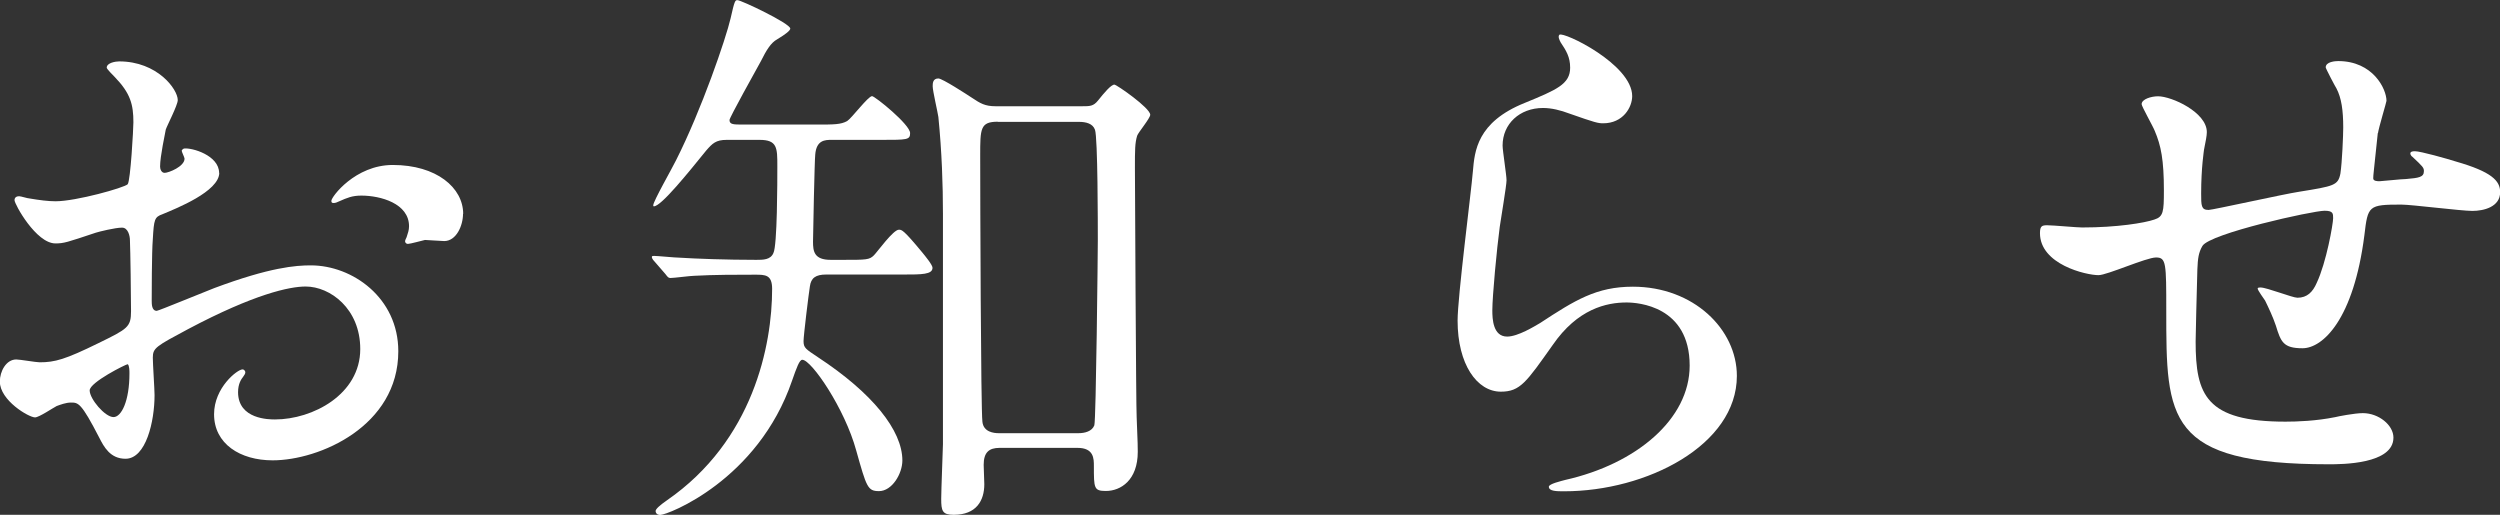 <?xml version="1.0" encoding="UTF-8"?><svg id="_レイヤー_2" xmlns="http://www.w3.org/2000/svg" viewBox="0 0 158.36 32.61"><rect x="0" y="0" width="158.36" height="32.61" fill="#333333" stroke="none"/><defs><style>.cls-1{fill:#fff;}</style></defs><g id="_レイヤー_1-2"><g><path class="cls-1" d="m13.89,10.94c0,1.19-2.74,2.27-3.6,2.63-.5.18-.54.32-.61,1.58-.07.79-.07,3.71-.07,3.89,0,.22,0,.65.32.65.11,0,3.06-1.22,3.64-1.44,3.56-1.33,5.18-1.44,6.12-1.44,2.63,0,5.54,2.05,5.54,5.44,0,4.75-5,6.91-7.96,6.91-2.05,0-3.71-1.04-3.71-2.92,0-1.69,1.48-2.84,1.8-2.84.11,0,.18.11.18.18,0,.11-.07.18-.14.29-.11.14-.32.43-.32.97,0,1.73,1.98,1.73,2.34,1.73,2.38,0,5.4-1.58,5.4-4.46,0-2.56-1.91-3.96-3.46-3.96-1.01,0-3.24.47-7.45,2.7-2.02,1.08-2.23,1.19-2.23,1.8,0,.4.11,2.02.11,2.38,0,1.66-.54,4.03-1.84,4.03-.97,0-1.37-.76-1.66-1.33-1.15-2.23-1.33-2.23-1.8-2.23-.32,0-.68.14-.9.22-.22.11-1.12.72-1.37.72-.4,0-2.23-1.08-2.23-2.27,0-.65.4-1.4,1.04-1.4.22,0,1.26.18,1.48.18.97,0,1.62-.18,3.74-1.22,1.84-.9,2.05-1.01,2.05-2.02,0-.83-.04-3.89-.07-4.5,0-.25-.11-.79-.5-.79-.43,0-1.44.25-1.66.32-1.83.61-2.02.68-2.56.68-1.22,0-2.59-2.48-2.59-2.74,0-.18.14-.25.29-.25.11,0,.54.14.65.14.65.11,1.19.18,1.66.18,1.3,0,4.36-.86,4.57-1.08.18-.25.36-3.53.36-3.92,0-1.12-.18-1.84-1.19-2.88-.07-.07-.5-.5-.5-.58,0-.32.58-.4.79-.4,2.41,0,3.71,1.76,3.71,2.45,0,.32-.68,1.62-.76,1.87-.04.25-.36,1.69-.36,2.34,0,.14.07.4.29.4.25,0,1.26-.4,1.26-.9,0-.07-.18-.43-.18-.5,0-.04.07-.11.14-.14.5-.07,2.23.43,2.23,1.55Zm-8.21,13.79c0,.54.97,1.69,1.51,1.69.5,0,1.01-1.01,1.01-2.77,0-.14,0-.5-.11-.58-.11,0-2.41,1.15-2.41,1.66Zm23.65-11.19c0,.76-.43,1.73-1.19,1.73-.22,0-1.04-.07-1.22-.07-.18.04-.94.25-1.08.25-.07,0-.18-.04-.18-.18,0-.07.11-.25.11-.29.07-.22.14-.4.14-.65,0-1.44-1.8-1.94-3.02-1.94-.58,0-.9.14-1.4.36-.14.07-.25.11-.36.11s-.14-.04-.14-.14c0-.25,1.51-2.27,3.89-2.27,2.77,0,4.46,1.44,4.46,3.1Z"/><path class="cls-1" d="m52.34,17.39c-.68,0-.97.22-1.04.76-.07.43-.4,3.1-.4,3.46,0,.43.14.5.9,1.01,3.46,2.27,5.36,4.64,5.36,6.55,0,.83-.65,1.94-1.48,1.94-.72,0-.79-.25-1.44-2.56-.72-2.66-2.84-5.76-3.42-5.76-.18,0-.36.5-.65,1.33-2.16,6.3-7.88,8.5-8.35,8.5-.18,0-.29-.11-.29-.25q0-.18.72-.68c5.47-3.78,6.66-9.83,6.66-13.39,0-.9-.43-.9-1.08-.9-1.15,0-2.56,0-3.85.07-.22,0-1.3.14-1.51.14-.14,0-.18-.07-.32-.25l-.72-.83c-.07-.07-.14-.18-.14-.25s.07-.07.14-.07c.22,0,1.33.11,1.58.11,1.08.07,3.02.14,4.9.14.43,0,.9,0,1.08-.43.25-.47.25-4.57.25-5.51,0-1.15,0-1.66-1.12-1.66h-2.09c-.68,0-.9.22-1.3.68-1.08,1.33-2.84,3.53-3.31,3.53-.04,0-.04-.04-.04-.07,0-.25,1.22-2.38,1.44-2.84,1.62-3.2,3.17-7.74,3.46-9,.25-1.12.29-1.15.43-1.15.25,0,3.35,1.48,3.35,1.8q0,.18-.83.68c-.4.22-.68.68-1.04,1.4-.32.58-1.98,3.56-1.98,3.71,0,.29.25.29.86.29h4.68c1.08,0,1.51,0,1.91-.22.29-.18,1.33-1.58,1.58-1.58.18,0,2.41,1.8,2.41,2.34,0,.43-.18.43-1.84.43h-3.13c-.4,0-.97,0-1.04.94-.04.32-.14,5.11-.14,5.51,0,.61.07,1.15,1.12,1.15h.76c1.51,0,1.69,0,1.98-.29.22-.22,1.22-1.62,1.58-1.62.18,0,.29,0,1.48,1.44.18.22.65.79.65.97,0,.43-.68.43-1.87.43h-4.86Zm10.98,10.98c-.68,0-1.01.29-1.01,1.08,0,.18.04,1.04.04,1.22,0,1.04-.5,1.94-1.94,1.94-.72,0-.79-.25-.79-1.01,0-.54.11-3.28.11-3.46v-14.61c0-1.8-.07-3.92-.29-6.12-.04-.29-.36-1.66-.36-1.94,0-.18,0-.5.36-.5.25,0,1.8,1.01,2.12,1.22.54.36.83.54,1.51.54h5.47c.5,0,.72,0,1.01-.36.4-.5.83-1.01,1.04-1.01.14,0,2.27,1.48,2.27,1.91,0,.22-.76,1.12-.83,1.33-.14.47-.14.9-.14,2.05,0,.32.07,15.33.11,15.77.07,1.73.07,1.91.07,2.2,0,1.8-1.08,2.48-2.02,2.48-.76,0-.76-.18-.76-1.58,0-.47,0-1.15-1.04-1.15h-4.93Zm-.11-20.66c-1.12,0-1.12.43-1.12,2.16,0,2.52.04,16.09.14,16.85.07.65.72.72,1.04.72h5.04c.4,0,.86-.11,1.01-.5.11-.4.22-11.05.22-11.7,0-.97,0-6.55-.18-7.02-.14-.4-.58-.5-1.01-.5h-5.15Z"/><path class="cls-1" d="m103.39,6.08c0,.72-.58,1.73-1.84,1.73-.32,0-.5-.04-2.12-.61-.58-.22-1.15-.36-1.69-.36-1.48,0-2.56,1.01-2.56,2.38,0,.32.25,1.87.25,2.2s-.36,2.45-.43,2.95c-.18,1.33-.47,4.39-.47,5.29,0,.54.04,1.66.94,1.66.68,0,1.73-.65,2.09-.86,2.2-1.44,3.56-2.3,5.87-2.3,3.85,0,6.59,2.7,6.59,5.65,0,4.39-5.72,7.31-10.94,7.31-.47,0-.97,0-.97-.29,0-.18.79-.36,1.04-.43,4.5-1.01,7.88-3.85,7.88-7.24,0-3.78-3.28-4-4-4-1.26,0-3.1.4-4.68,2.7-1.66,2.34-2.05,2.95-3.28,2.95-1.51,0-2.74-1.73-2.74-4.5,0-1.51.86-8.13.97-9.47.11-1.26.25-3.1,3.28-4.32,2.02-.83,2.88-1.19,2.88-2.23,0-.68-.25-1.08-.61-1.62-.07-.14-.18-.36-.07-.47.25-.22,4.61,1.87,4.61,3.89Z"/><path class="cls-1" d="m150.62,8.42c-.25,2.41-.29,2.66-.29,2.88,0,.18.29.18.4.18.14,0,1.4-.14,1.69-.14.79-.07,1.12-.11,1.12-.5,0-.22-.07-.29-.72-.9-.07-.04-.14-.14-.14-.22,0-.14.22-.14.29-.14.36,0,2.02.47,2.59.65,2.27.65,2.81,1.22,2.81,1.94,0,.94-1.04,1.19-1.76,1.19s-3.85-.4-4.5-.4c-2.09,0-2.12.07-2.34,1.94-.68,5.33-2.63,7.16-3.92,7.16-1.22,0-1.37-.4-1.69-1.44-.18-.54-.47-1.15-.68-1.58-.07-.11-.47-.65-.47-.76,0-.07.11-.07.18-.07.4,0,2.02.65,2.34.65.61,0,.97-.36,1.22-.94.61-1.29,1.04-3.74,1.04-4.1,0-.29,0-.47-.54-.47-.76,0-7.27,1.44-7.74,2.23-.25.43-.29.79-.32,1.48-.04,1.19-.11,4.46-.11,4.57,0,3.38.65,5.08,5.69,5.08.72,0,1.94-.04,3.17-.29.14-.04,1.22-.25,1.73-.25,1.01,0,1.94.76,1.94,1.55,0,1.69-3.28,1.69-4.1,1.69-10.29,0-10.29-2.88-10.29-9.72,0-3.02,0-3.38-.65-3.38-.61,0-3.1,1.12-3.64,1.12-.79,0-3.71-.68-3.71-2.66,0-.47.14-.5.47-.5.36,0,1.87.14,2.2.14,2.23,0,3.96-.29,4.57-.5.58-.18.61-.5.61-1.84,0-1.94-.18-2.84-.58-3.78-.11-.29-.83-1.55-.83-1.69,0-.32.61-.5,1.04-.5.86,0,3.09,1.01,3.09,2.27,0,.22-.07.58-.18,1.12,0,.04-.18,1.12-.18,2.77,0,.76,0,1.04.47,1.04.25,0,4.79-1.01,5.72-1.15,2.23-.36,2.48-.4,2.63-1.15.11-.72.18-2.45.18-2.92,0-1.08-.11-1.87-.43-2.48-.04-.04-.68-1.26-.68-1.33,0-.36.61-.4.79-.4,2.2,0,3.06,1.76,3.06,2.52,0,.07-.5,1.73-.54,2.05Z"/></g></g></svg>